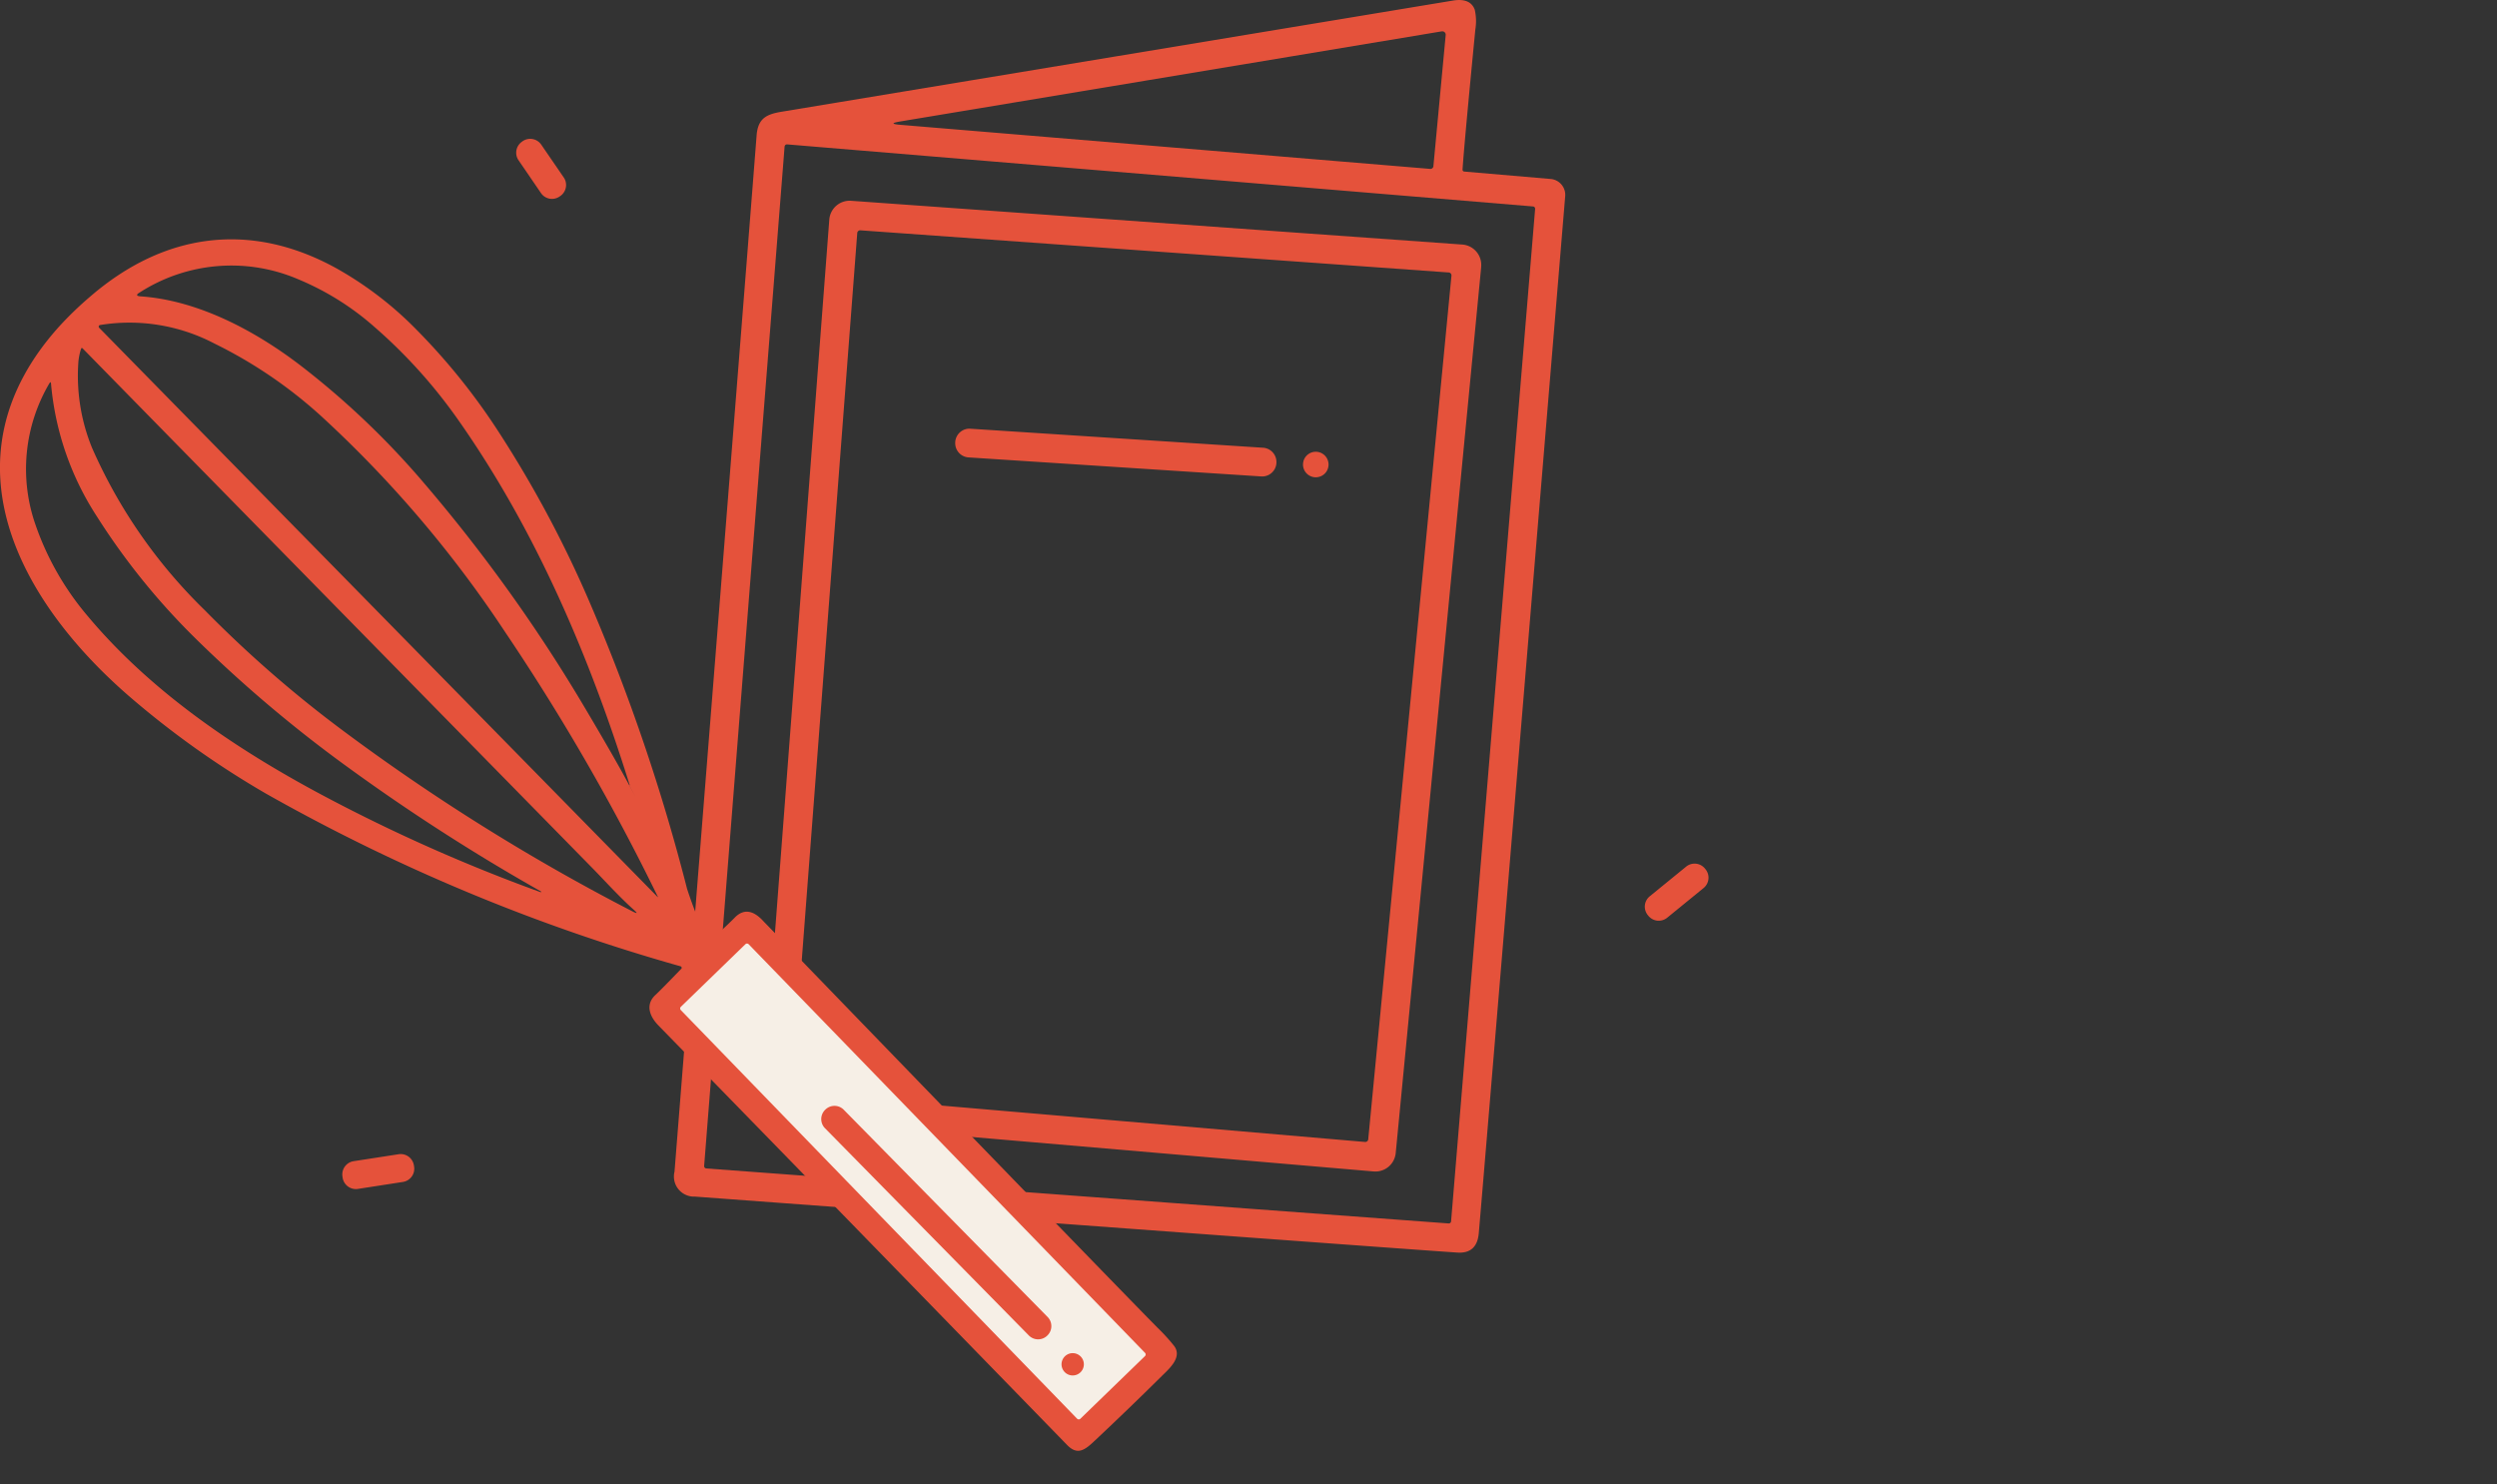 <svg xmlns="http://www.w3.org/2000/svg" xmlns:xlink="http://www.w3.org/1999/xlink" width="222" height="132" viewBox="0 0 222 132"><rect x="0" y="0" width="222" height="132" fill="#333333" stroke="none"/><defs><clipPath id="clip-path"><rect id="Rectangle_7091" data-name="Rectangle 7091" width="151.899" height="129" fill="#e5523b"></rect></clipPath></defs><g id="Groupe_14657" data-name="Groupe 14657" transform="translate(-70 -2950)"><g id="Groupe_14639" data-name="Groupe 14639" transform="translate(70 2950)"><g id="Groupe_14638" data-name="Groupe 14638" transform="translate(0 0)" clip-path="url(#clip-path)"><path id="Trac&#xE9;_1626" data-name="Trac&#xE9; 1626" d="M114.673,15.058a.172.172,0,0,0,.181.2l7.645.656a1.417,1.417,0,0,1,1.3,1.529q-7.046,84.881-7.683,92.207-.159,1.843-1.908,1.728-4.789-.315-67.778-4.977a1.787,1.787,0,0,1-1.819-2.217q6.134-77.162,7.3-92.155c.124-1.564.949-1.881,2.26-2.1L113.823.05Q115.36-.2,115.757.86a4.6,4.6,0,0,1,.052,1.769q-.978,10.063-1.136,12.429m-2.92-.043a.273.273,0,0,0,.332-.278l1.09-11.629a.3.3,0,0,0-.274-.321.406.406,0,0,0-.07,0L64.682,10.8q-1.2.2.011.3Zm9.372,3.567a.208.208,0,0,0-.188-.225h0L54.624,12.839a.209.209,0,0,0-.225.188v0l-7.153,90.646a.209.209,0,0,0,.188.225h0l66,4.89a.205.205,0,0,0,.219-.188Z" transform="translate(15.358 0)" fill="#e5523b"></path><path id="Trac&#xE9;_1627" data-name="Trac&#xE9; 1627" d="M50.416,93.126l5.954-78.172a1.816,1.816,0,0,1,1.943-1.672l54.336,3.891a1.817,1.817,0,0,1,1.679,1.944l0,.043-7.6,78.8a1.816,1.816,0,0,1-1.963,1.633L52.073,95.074a1.817,1.817,0,0,1-1.656-1.948m2.626-.793a.261.261,0,0,0,.238.281h0L104,96.97a.261.261,0,0,0,.284-.235l7.4-76.794a.263.263,0,0,0-.234-.285h-.008l-52.31-3.748a.26.26,0,0,0-.277.239Z" transform="translate(17.361 4.572)" fill="#e5523b"></path><path id="Trac&#xE9;_1628" data-name="Trac&#xE9; 1628" d="M87.538,29.905a1.135,1.135,0,1,1-1.343.878,1.132,1.132,0,0,1,1.343-.878" transform="translate(29.676 10.29)" fill="#e5523b"></path><path id="Trac&#xE9;_1629" data-name="Trac&#xE9; 1629" d="M64.522,28.358l26.022,1.691A1.268,1.268,0,0,1,91.727,31.4v.023A1.268,1.268,0,0,1,90.378,32.6l-26.02-1.691a1.267,1.267,0,0,1-1.184-1.348v-.023a1.268,1.268,0,0,1,1.348-1.183" transform="translate(21.754 9.764)" fill="#e5523b"></path><path id="Trac&#xE9;_1630" data-name="Trac&#xE9; 1630" d="M44.01,68.262,51.485,61.2,88.06,99.789l-7.36,7.152Z" transform="translate(15.156 21.076)" fill="#f6efe6"></path><path id="Trac&#xE9;_1631" data-name="Trac&#xE9; 1631" d="M60.564,80.707a.14.14,0,0,0,0-.2h0a.139.139,0,0,0-.059-.035A166.464,166.464,0,0,1,23.645,65.115a79.713,79.713,0,0,1-12.222-8.708C1.543,47.825-5.2,35.174,5.273,23.567a30.7,30.7,0,0,1,2.761-2.659c6.538-5.64,14.171-6.725,21.821-2.531a31.556,31.556,0,0,1,7.264,5.579,56.58,56.58,0,0,1,7.2,8.976,101.264,101.264,0,0,1,8.1,15.162,172.489,172.489,0,0,1,8.663,25.479,39.236,39.236,0,0,0,1.828,4.6c.051.13.126.148.229.051q1.783-1.66,2.166-2.061c.929-.971,1.84-.518,2.611.347l.554.567q30.573,31.616,34.424,35.513a17.273,17.273,0,0,1,1.508,1.658c.726,1.008-.468,2.019-1.121,2.667q-2.932,2.906-5.942,5.732c-.846.8-1.519,1.358-2.455.4Q72.266,99.8,58.532,85.726c-.778-.8-1.182-1.855-.254-2.709q.48-.446,2.283-2.316M4.384,28.647A15.013,15.013,0,0,0,3.178,41.274,25.288,25.288,0,0,0,7.76,49.287c5.64,6.761,13.282,11.919,21.054,16.047a149.509,149.509,0,0,0,19.23,8.54c.04.013.061.008.065-.013a.054.054,0,0,0-.031-.056A177.879,177.879,0,0,1,30.663,62.579a118.213,118.213,0,0,1-13.34-11.317A61.037,61.037,0,0,1,8.613,40.471,25.733,25.733,0,0,1,4.539,28.688c-.013-.188-.066-.2-.155-.035m2.57-1.687a16.94,16.94,0,0,0,1.222,7.389A45.8,45.8,0,0,0,18.214,48.816a105.563,105.563,0,0,0,11.96,10.462A184.431,184.431,0,0,0,56.237,75.592q.663.343.1-.155c-1.257-1.121-2.72-2.73-3.552-3.579Q14.933,33.277,7.358,25.539c-.069-.07-.12-.059-.153.035a5.213,5.213,0,0,0-.251,1.39M60.532,84.075a.208.208,0,0,0,0,.293L95.763,120.7a.206.206,0,0,0,.292,0l5.741-5.567a.208.208,0,0,0,0-.293L66.564,78.513a.206.206,0,0,0-.292-.005h0ZM58.448,74.29c.048.05.058.044.03-.019A194.387,194.387,0,0,0,44.909,50.75,103.184,103.184,0,0,0,28.584,31.577,40.745,40.745,0,0,0,19.071,25.1,16.279,16.279,0,0,0,8.884,23.452a.146.146,0,0,0-.106.176.155.155,0,0,0,.035.063Zm-2.486-10c-3.546-11.351-8.338-22.611-15.222-32.4a45.83,45.83,0,0,0-7.475-8.293,24.274,24.274,0,0,0-6.715-4.2,15.07,15.07,0,0,0-14.127,1.158c-.339.2-.312.319.085.347,5.1.354,10.145,3.038,14.2,6.138A72.577,72.577,0,0,1,37.754,37.571,141.925,141.925,0,0,1,52,57.488q2.749,4.636,3.942,6.881c1.2,2.245.005.005.012,0l.007-.007a.027.027,0,0,0,.015-.035h0a.2.2,0,0,1-.012-.038" transform="translate(0 5.451)" fill="#e5523b"></path><path id="Trac&#xE9;_1632" data-name="Trac&#xE9; 1632" d="M72.767,93.56,54.643,75.132a1.158,1.158,0,0,1,.013-1.636l.02-.019a1.156,1.156,0,0,1,1.636.013L74.436,91.917a1.159,1.159,0,0,1-.013,1.637l-.019.019a1.159,1.159,0,0,1-1.637-.013" transform="translate(18.704 25.189)" fill="#e5523b"></path><path id="Trac&#xE9;_1633" data-name="Trac&#xE9; 1633" d="M70.485,91.186a.992.992,0,1,1,1.4.016.992.992,0,0,1-1.4-.016" transform="translate(24.177 30.822)" fill="#e5523b"></path><path id="Trac&#xE9;_1634" data-name="Trac&#xE9; 1634" d="M34.648,9.438l.067-.046a1.188,1.188,0,0,1,1.651.308h0l2,2.917a1.188,1.188,0,0,1-.308,1.651h0l-.067.046a1.185,1.185,0,0,1-1.65-.309l-1.994-2.917a1.188,1.188,0,0,1,.308-1.651h0" transform="translate(11.755 3.162)" fill="#e5523b"></path><path id="Trac&#xE9;_1635" data-name="Trac&#xE9; 1635" d="M109.213,60.029l3.236-2.639a1.187,1.187,0,0,1,1.671.169l.051.063A1.187,1.187,0,0,1,114,59.293l-3.236,2.639a1.187,1.187,0,0,1-1.671-.169l-.051-.063A1.187,1.187,0,0,1,109.213,60.029Z" transform="translate(37.46 19.671)" fill="#e5523b"></path><path id="Trac&#xE9;_1636" data-name="Trac&#xE9; 1636" d="M23.645,76.965l4-.618a1.19,1.19,0,0,1,1.359.995l.017.11a1.19,1.19,0,0,1-.995,1.359l-4,.62a1.191,1.191,0,0,1-1.359-.995l-.016-.112a1.191,1.191,0,0,1,.995-1.359" transform="translate(7.796 26.287)" fill="#e5523b"></path></g></g><rect id="Rectangle_7094" data-name="Rectangle 7094" width="222" height="131" transform="translate(70 2951)" fill="#fff" opacity="0"></rect></g></svg>